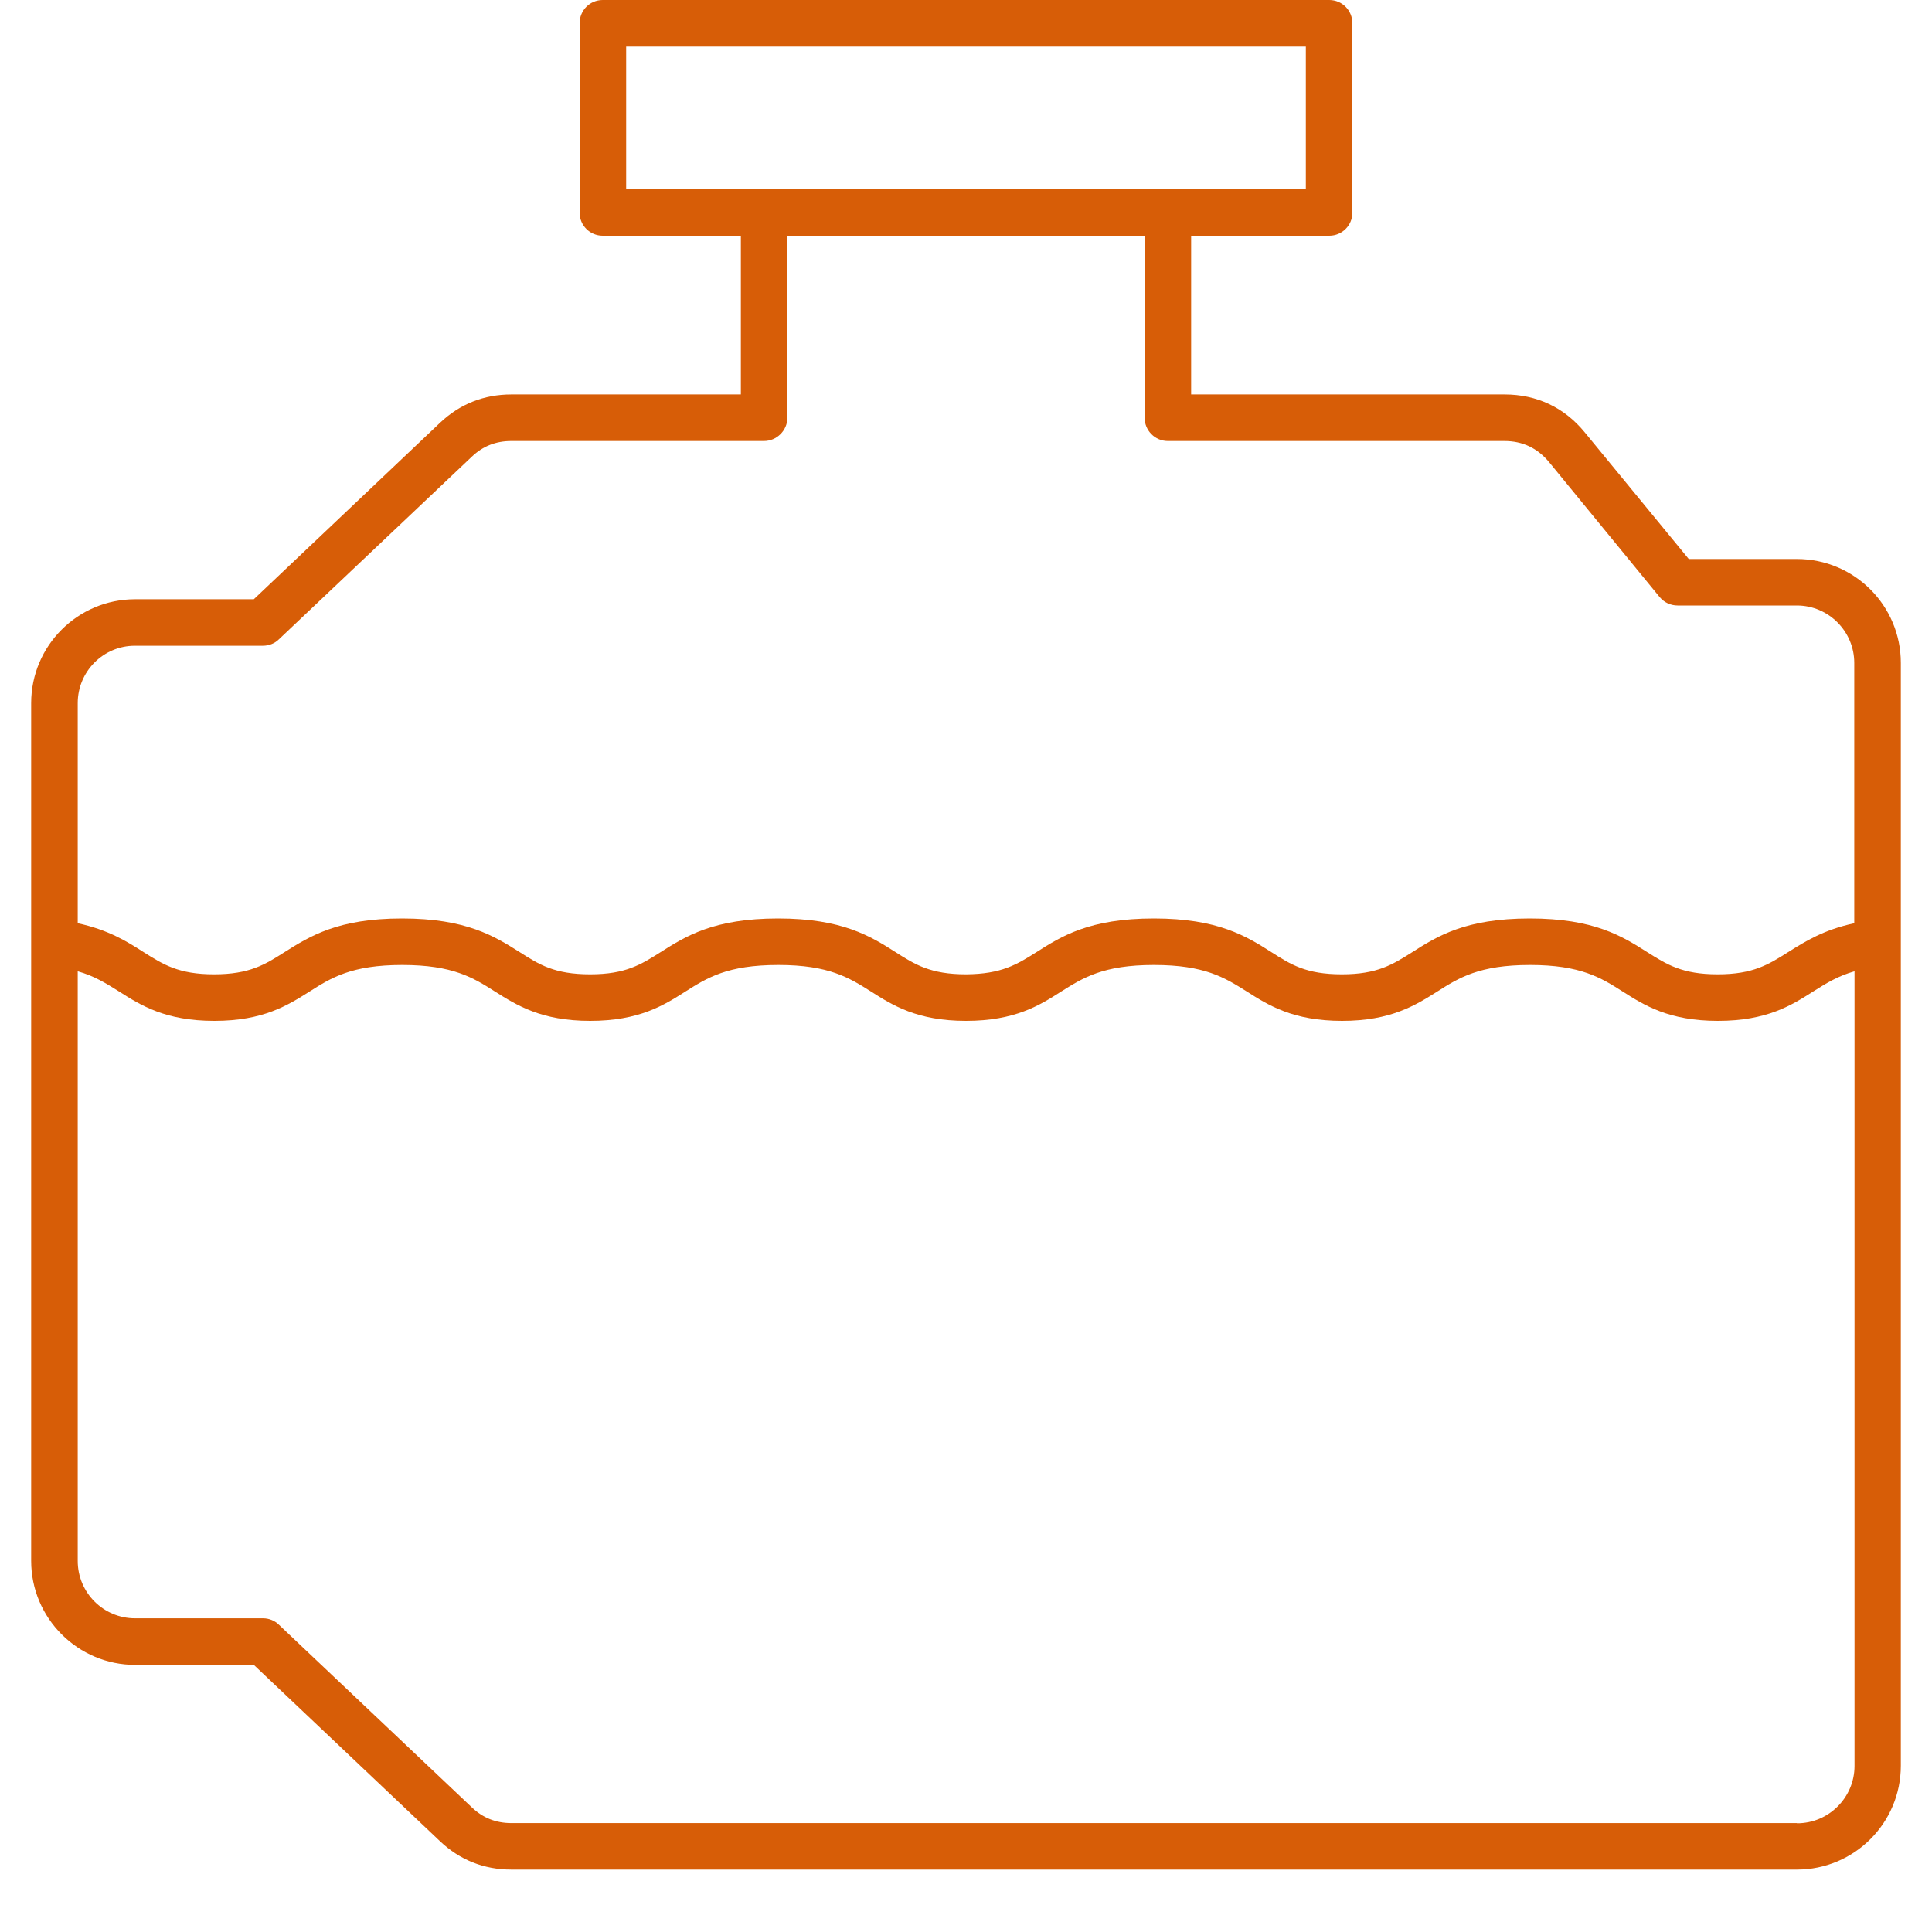 <svg xmlns="http://www.w3.org/2000/svg" xmlns:xlink="http://www.w3.org/1999/xlink" width="40" zoomAndPan="magnify" viewBox="0 0 30 30" height="40" preserveAspectRatio="xMidYMid meet" version="1.0"><defs><clipPath id="194c4895de"><path d="M 0.484 0 L 29.516 0 L 29.516 29.031 L 0.484 29.031 Z M 0.484 0 " clip-rule="nonzero"/></clipPath></defs><g clip-path="url(#194c4895de)"><path fill="#d75d07" d="M 27.902 8.68 L 26.223 8.68 L 24.609 6.715 C 24.293 6.328 23.863 6.125 23.363 6.125 L 18.496 6.125 L 18.496 3.66 L 20.641 3.66 C 20.84 3.66 21 3.5 21 3.301 L 21 0.363 C 21 0.16 20.84 0 20.641 0 L 9.359 0 C 9.16 0 9 0.16 9 0.363 L 9 3.301 C 9 3.5 9.16 3.66 9.359 3.66 L 11.504 3.66 L 11.504 6.125 L 7.941 6.125 C 7.516 6.125 7.141 6.273 6.832 6.566 L 3.941 9.305 L 2.098 9.305 C 1.207 9.305 0.484 10.027 0.484 10.918 L 0.484 24.238 C 0.484 25.129 1.211 25.852 2.098 25.852 L 3.941 25.852 L 6.832 28.59 C 7.141 28.883 7.516 29.031 7.941 29.031 L 27.902 29.031 C 28.793 29.031 29.516 28.309 29.516 27.418 L 29.516 10.293 C 29.516 9.402 28.793 8.68 27.902 8.68 Z M 9.723 0.723 L 20.277 0.723 L 20.277 2.938 L 9.723 2.938 Z M 2.098 10.027 L 4.082 10.027 C 4.176 10.027 4.266 9.992 4.332 9.926 L 7.328 7.09 C 7.5 6.926 7.703 6.848 7.941 6.848 L 11.863 6.848 C 12.062 6.848 12.227 6.684 12.227 6.484 L 12.227 3.66 L 17.773 3.66 L 17.773 6.484 C 17.773 6.684 17.934 6.848 18.133 6.848 L 23.359 6.848 C 23.641 6.848 23.871 6.957 24.051 7.172 L 25.77 9.27 C 25.84 9.355 25.941 9.402 26.051 9.402 L 27.902 9.402 C 28.395 9.402 28.793 9.805 28.793 10.293 L 28.793 14.336 C 28.316 14.438 28.027 14.621 27.766 14.785 C 27.461 14.977 27.223 15.129 26.672 15.129 C 26.121 15.129 25.883 14.977 25.578 14.785 C 25.191 14.539 24.754 14.262 23.754 14.262 C 22.754 14.262 22.316 14.539 21.93 14.785 C 21.625 14.977 21.387 15.129 20.836 15.129 C 20.281 15.129 20.043 14.977 19.742 14.785 C 19.355 14.539 18.914 14.262 17.918 14.262 C 16.918 14.262 16.48 14.539 16.094 14.785 C 15.789 14.977 15.551 15.125 15 15.129 C 14.449 15.129 14.207 14.977 13.906 14.785 C 13.52 14.539 13.078 14.262 12.082 14.262 C 11.082 14.262 10.645 14.539 10.258 14.785 C 9.953 14.977 9.715 15.129 9.164 15.129 C 8.609 15.129 8.371 14.977 8.07 14.785 C 7.68 14.539 7.242 14.262 6.242 14.262 C 5.246 14.262 4.809 14.539 4.418 14.785 C 4.117 14.977 3.875 15.129 3.324 15.129 C 2.773 15.129 2.535 14.977 2.23 14.785 C 1.969 14.617 1.68 14.438 1.207 14.336 L 1.207 10.918 C 1.207 10.426 1.605 10.027 2.094 10.027 Z M 27.902 28.309 L 7.941 28.309 C 7.703 28.309 7.5 28.23 7.328 28.066 L 4.332 25.23 C 4.266 25.164 4.176 25.129 4.086 25.129 L 2.098 25.129 C 1.605 25.129 1.207 24.73 1.207 24.238 L 1.207 15.082 C 1.469 15.156 1.648 15.27 1.848 15.395 C 2.184 15.609 2.566 15.852 3.328 15.852 C 4.09 15.852 4.469 15.609 4.809 15.395 C 5.141 15.184 5.457 14.984 6.246 14.984 C 7.035 14.984 7.352 15.184 7.684 15.395 C 8.023 15.609 8.406 15.852 9.164 15.852 C 9.926 15.852 10.309 15.609 10.645 15.395 C 10.98 15.184 11.293 14.984 12.086 14.984 C 12.875 14.984 13.188 15.184 13.523 15.395 C 13.859 15.609 14.242 15.852 15 15.852 C 15.762 15.852 16.145 15.609 16.48 15.395 C 16.816 15.184 17.129 14.984 17.918 14.984 C 18.711 14.984 19.023 15.184 19.359 15.395 C 19.695 15.609 20.078 15.852 20.84 15.852 C 21.598 15.852 21.98 15.609 22.32 15.395 C 22.652 15.184 22.969 14.984 23.758 14.984 C 24.547 14.984 24.863 15.184 25.195 15.395 C 25.531 15.609 25.914 15.852 26.676 15.852 C 27.438 15.852 27.82 15.609 28.156 15.395 C 28.355 15.27 28.535 15.156 28.797 15.082 L 28.797 27.422 C 28.797 27.91 28.398 28.312 27.906 28.312 Z M 27.902 28.309 " fill-opacity="1" fill-rule="nonzero"/></g></svg>
